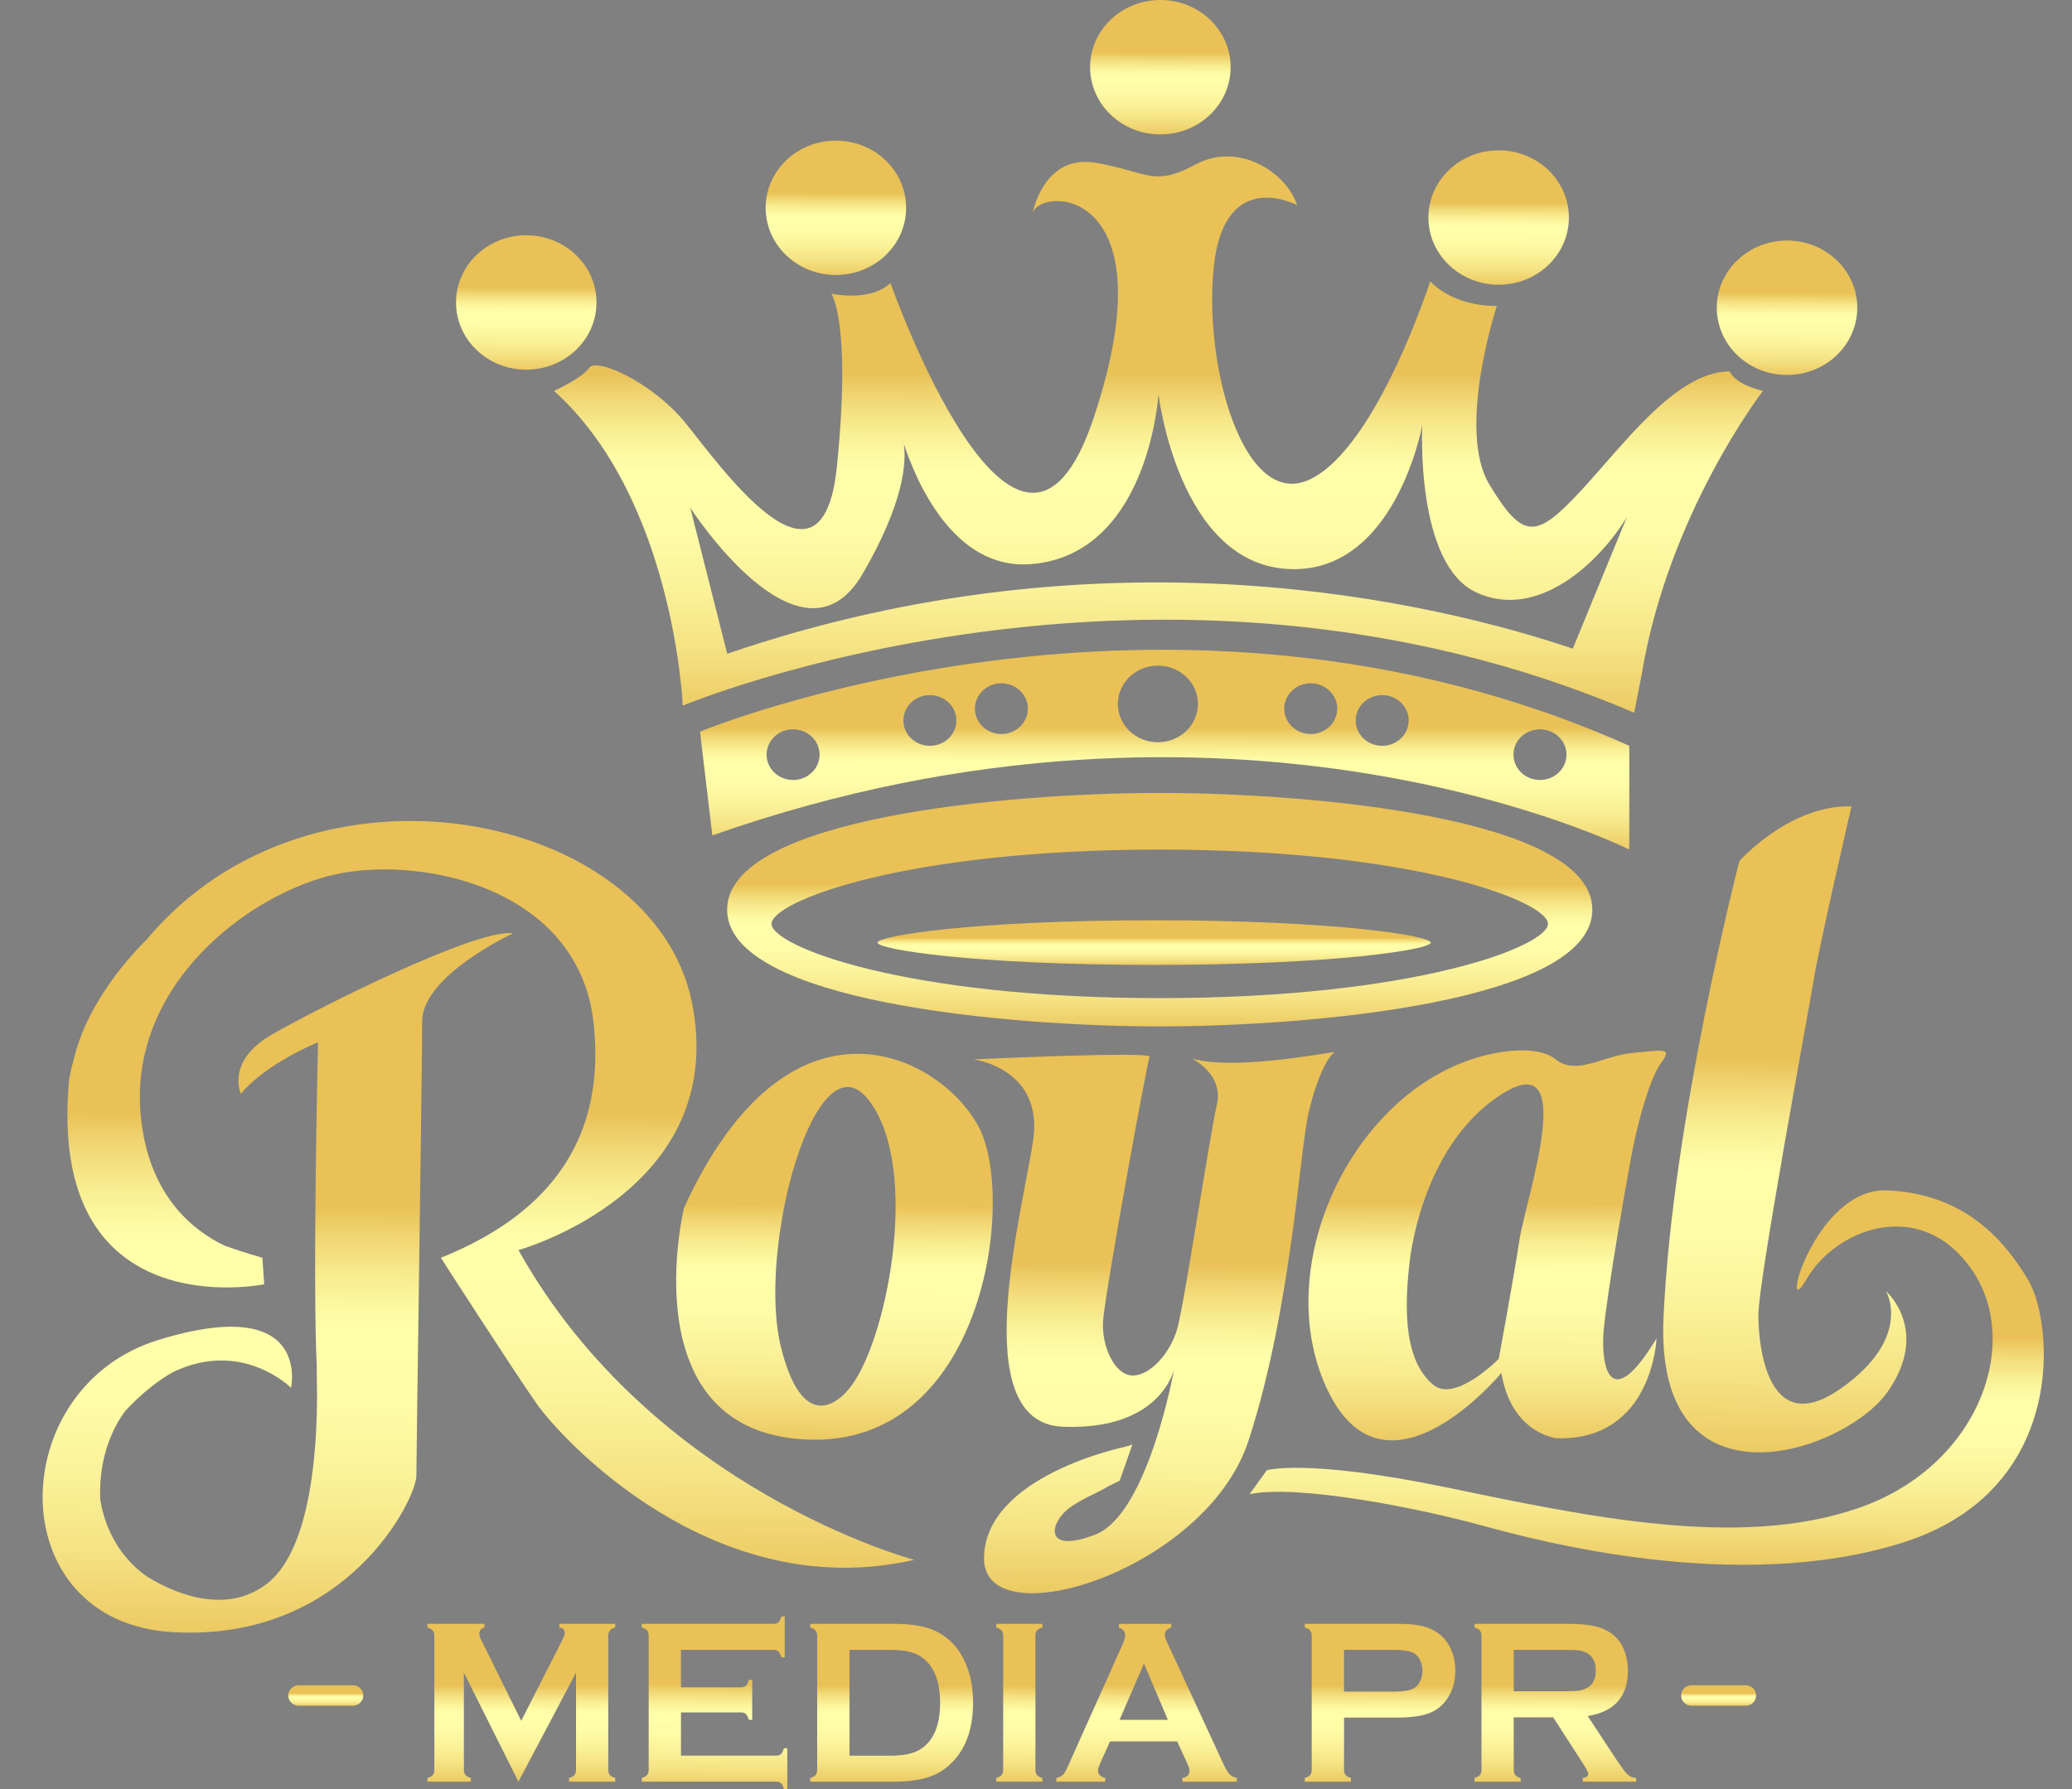 <svg width="44" height="38" viewBox="0 0 44 38" fill="none" xmlns="http://www.w3.org/2000/svg">
<rect x="0" y="0" width="44" height="38" fill="#808080" stroke="none"/>
<path d="M11.009 37.843L9.851 35.527V37.585C9.851 37.636 9.862 37.674 9.884 37.701C9.905 37.727 9.944 37.748 9.999 37.764V37.843H9.076V37.764C9.131 37.748 9.17 37.727 9.191 37.701C9.213 37.674 9.224 37.636 9.224 37.585V34.746C9.224 34.697 9.213 34.659 9.191 34.633C9.17 34.606 9.131 34.585 9.076 34.569V34.49H10.287V34.569C10.214 34.589 10.179 34.634 10.179 34.704C10.179 34.737 10.189 34.775 10.211 34.817L11.068 36.55L11.935 34.847C11.974 34.771 11.993 34.717 11.993 34.682C11.993 34.615 11.954 34.577 11.878 34.569V34.49H13.065V34.569C13.009 34.585 12.971 34.607 12.95 34.633C12.928 34.659 12.917 34.696 12.917 34.746V37.585C12.917 37.636 12.928 37.674 12.95 37.701C12.971 37.727 13.009 37.748 13.065 37.764V37.843H12.085V37.764C12.139 37.75 12.177 37.729 12.199 37.702C12.221 37.675 12.232 37.636 12.232 37.586V35.528L11.009 37.843Z" fill="url(#paint0_linear_6003_79)"/>
<path d="M14.461 36.371V37.29H16.48C16.526 37.29 16.561 37.278 16.586 37.255C16.611 37.232 16.63 37.191 16.646 37.132H16.719V37.999H16.646C16.63 37.94 16.611 37.9 16.586 37.876C16.561 37.853 16.526 37.842 16.48 37.842H13.628V37.764C13.683 37.748 13.722 37.726 13.743 37.7C13.764 37.674 13.775 37.635 13.775 37.584V34.748C13.775 34.697 13.764 34.659 13.743 34.633C13.722 34.606 13.683 34.585 13.628 34.569V34.49H16.425C16.471 34.49 16.506 34.479 16.531 34.456C16.555 34.432 16.575 34.391 16.591 34.333H16.664V35.2H16.591C16.575 35.142 16.555 35.101 16.531 35.078C16.506 35.055 16.471 35.043 16.425 35.043H14.461V35.839H15.735C15.781 35.839 15.816 35.827 15.841 35.804C15.866 35.781 15.885 35.741 15.901 35.681H15.974V36.529H15.901C15.885 36.472 15.866 36.431 15.841 36.407C15.816 36.384 15.781 36.372 15.735 36.372H14.461V36.371Z" fill="url(#paint1_linear_6003_79)"/>
<path d="M17.353 37.585V34.748C17.353 34.697 17.342 34.659 17.321 34.633C17.299 34.606 17.261 34.585 17.206 34.569V34.49H18.957C19.341 34.49 19.636 34.537 19.841 34.63C20.135 34.766 20.354 34.991 20.494 35.303C20.606 35.549 20.663 35.836 20.663 36.166C20.663 36.744 20.497 37.184 20.163 37.487C20.023 37.615 19.86 37.707 19.673 37.761C19.485 37.816 19.247 37.844 18.957 37.844H17.205V37.765C17.26 37.749 17.299 37.727 17.32 37.701C17.343 37.674 17.353 37.636 17.353 37.585ZM18.039 37.291H18.9C19.175 37.291 19.382 37.251 19.519 37.17C19.816 36.998 19.964 36.663 19.964 36.166C19.964 35.806 19.884 35.53 19.724 35.338C19.635 35.232 19.528 35.156 19.402 35.111C19.276 35.066 19.109 35.043 18.899 35.043H18.039V37.291Z" fill="url(#paint2_linear_6003_79)"/>
<path d="M21.303 37.585V34.746C21.303 34.697 21.292 34.659 21.271 34.633C21.25 34.606 21.211 34.585 21.156 34.569V34.49H22.136V34.569C22.08 34.584 22.042 34.604 22.021 34.631C21.999 34.658 21.988 34.696 21.988 34.746V37.585C21.988 37.636 21.999 37.674 22.021 37.701C22.043 37.728 22.082 37.75 22.135 37.764V37.842H21.155V37.764C21.21 37.748 21.249 37.726 21.27 37.7C21.292 37.674 21.303 37.636 21.303 37.585Z" fill="url(#paint3_linear_6003_79)"/>
<path d="M24.998 36.988H23.572L23.36 37.46C23.331 37.525 23.317 37.577 23.317 37.615C23.317 37.687 23.368 37.737 23.471 37.764V37.843H22.433V37.764C22.494 37.752 22.541 37.728 22.573 37.696C22.605 37.663 22.642 37.599 22.683 37.504L23.838 34.928C23.875 34.846 23.893 34.78 23.893 34.731C23.893 34.656 23.849 34.602 23.76 34.569V34.491H24.873V34.569C24.783 34.597 24.737 34.645 24.737 34.714C24.737 34.762 24.751 34.816 24.781 34.876L25.977 37.46C26.027 37.57 26.072 37.645 26.11 37.685C26.148 37.725 26.2 37.752 26.264 37.764V37.843H25.108V37.764C25.209 37.746 25.26 37.696 25.26 37.612C25.26 37.578 25.244 37.527 25.214 37.46L24.998 36.988ZM24.801 36.529L24.292 35.335L23.775 36.529H24.801Z" fill="url(#paint4_linear_6003_79)"/>
<path d="M28.541 36.482V37.588C28.541 37.636 28.552 37.675 28.574 37.702C28.596 37.729 28.634 37.75 28.688 37.764V37.843H27.708V37.764C27.763 37.748 27.802 37.727 27.823 37.701C27.844 37.674 27.855 37.637 27.855 37.588V34.748C27.855 34.697 27.844 34.659 27.823 34.633C27.802 34.606 27.763 34.585 27.708 34.569V34.49H29.668C29.896 34.49 30.078 34.506 30.211 34.539C30.346 34.572 30.464 34.629 30.567 34.708C30.673 34.792 30.755 34.901 30.815 35.038C30.875 35.178 30.904 35.328 30.904 35.485C30.904 35.71 30.848 35.908 30.734 36.079C30.636 36.225 30.506 36.328 30.345 36.389C30.183 36.451 29.957 36.481 29.667 36.481H28.541V36.482ZM28.541 35.93H29.588C29.796 35.93 29.942 35.906 30.027 35.858C30.081 35.827 30.124 35.778 30.157 35.71C30.19 35.642 30.206 35.567 30.206 35.485C30.206 35.405 30.19 35.331 30.157 35.263C30.124 35.194 30.081 35.145 30.027 35.114C29.944 35.067 29.797 35.043 29.588 35.043H28.541V35.93Z" fill="url(#paint5_linear_6003_79)"/>
<path d="M32.145 36.475V37.588C32.145 37.636 32.157 37.675 32.178 37.702C32.201 37.729 32.239 37.75 32.292 37.764V37.843H31.312V37.764C31.368 37.748 31.406 37.727 31.427 37.701C31.449 37.675 31.46 37.637 31.46 37.588V34.748C31.46 34.697 31.449 34.659 31.427 34.633C31.406 34.606 31.368 34.585 31.312 34.569V34.49H33.276C33.516 34.49 33.705 34.505 33.846 34.535C33.986 34.564 34.108 34.616 34.213 34.69C34.334 34.775 34.425 34.89 34.484 35.036C34.541 35.177 34.569 35.328 34.569 35.489C34.569 36.035 34.285 36.355 33.716 36.449L34.326 37.375C34.433 37.537 34.512 37.641 34.562 37.688C34.612 37.735 34.672 37.761 34.744 37.765V37.844H33.61V37.765C33.688 37.752 33.727 37.723 33.727 37.676C33.727 37.647 33.691 37.575 33.619 37.463L32.983 36.476H32.145V36.475ZM32.145 35.922H33.203C33.36 35.922 33.47 35.917 33.535 35.907C33.599 35.898 33.658 35.877 33.712 35.845C33.828 35.779 33.887 35.657 33.887 35.482C33.887 35.307 33.828 35.185 33.712 35.119C33.657 35.086 33.598 35.065 33.536 35.056C33.473 35.047 33.363 35.043 33.203 35.043H32.145V35.922Z" fill="url(#paint6_linear_6003_79)"/>
<path d="M10.892 19.825C10.154 19.704 6.754 21.407 5.771 21.975C4.788 22.543 5.116 23.232 5.116 23.232C5.648 22.583 6.754 22.137 6.754 22.137C6.754 22.137 6.633 27.172 6.729 29.075C6.726 29.1 6.724 29.129 6.726 29.163C6.744 29.852 6.799 32.805 5.645 33.657C4.832 34.258 3.819 33.912 3.131 33.492C2.378 32.971 2.181 32.191 2.129 31.851C2.101 31.26 2.23 30.555 2.658 29.969C3.02 29.584 3.361 29.317 3.68 29.14C5.149 28.439 6.18 29.477 6.18 29.477C6.18 29.477 6.631 27.45 3.354 28.464C0.077 29.477 -0.005 34.465 3.681 34.668C7.368 34.87 8.842 31.83 8.842 31.343C8.842 30.856 8.965 22.665 8.965 21.692C8.965 20.719 10.892 19.825 10.892 19.825Z" fill="url(#paint7_linear_6003_79)"/>
<path d="M5.61 27.278L5.572 26.715C5.287 26.633 5.022 26.548 4.772 26.459C4.078 26.127 3.158 25.379 2.991 23.724C2.716 21.006 5.133 19.103 6.945 18.614C8.758 18.124 12.274 18.777 12.603 21.713C12.932 24.649 11.12 26.008 9.362 26.715C9.362 26.715 10.9 29.107 11.395 29.814C11.889 30.521 15.13 34.11 19.414 33.131C19.414 33.131 13.866 31.663 11.01 26.552C11.01 26.552 15.514 25.302 14.69 21.277C13.866 17.255 6.615 15.732 3.1 19.973C3.1 19.973 1.899 21.097 1.569 22.49C1.495 22.75 1.469 22.921 1.469 22.921C0.971 28.238 5.61 27.278 5.61 27.278Z" fill="url(#paint8_linear_6003_79)"/>
<path d="M17.134 30.576C20.897 30.739 21.583 25.465 20.787 23.943C19.99 22.42 16.777 20.735 14.525 25.655C14.525 25.654 13.372 30.412 17.134 30.576ZM18.452 23.372C19.578 24.84 18.81 28.618 18.013 29.515C18.013 29.515 17.107 30.711 16.585 28.618C16.063 26.525 17.326 21.903 18.452 23.372Z" fill="url(#paint9_linear_6003_79)"/>
<path d="M28.339 22.352C28.449 22.297 26.307 22.759 25.318 22.487C25.318 22.487 25.991 22.813 25.84 23.466C25.689 24.119 25.153 27.666 25.003 28.21C24.852 28.753 24.412 29.229 24.041 29.215C23.67 29.202 23.396 28.604 23.423 28.074C23.45 27.544 24.357 22.569 24.412 22.447C24.467 22.325 20.677 22.501 20.677 22.501C20.677 22.501 22.16 22.692 21.94 24.214C21.72 25.736 20.484 30.222 22.571 30.304C24.659 30.385 24.933 29.08 24.933 29.08C24.933 29.08 24.384 32.162 23.257 32.596C22.131 33.031 22.278 32.315 22.763 31.989C23.055 31.793 23.344 31.695 23.541 31.565L23.776 31.452L24.047 30.683L23.862 30.738C23.862 30.738 20.923 31.346 20.896 33.085C20.868 34.825 25.606 33.375 26.512 30.602C27.419 27.829 27.597 24.444 27.79 23.629C27.982 22.814 28.23 22.406 28.339 22.352Z" fill="url(#paint10_linear_6003_79)"/>
<path d="M28.174 29.488C29.41 32.153 31.882 29.162 31.882 29.162C32.102 30.467 33.063 30.549 33.063 30.549C35.095 30.603 35.178 28.428 35.178 28.428C34.189 30.059 33.997 29.026 34.052 28.293C34.107 27.559 34.601 24.704 34.711 24.215C34.821 23.725 35.041 22.883 35.288 22.556C35.535 22.23 35.261 22.312 34.657 22.366C34.053 22.42 33.476 22.855 33.036 22.501C32.597 22.148 31.636 22.393 31.636 22.393C28.806 23.018 26.938 26.824 28.174 29.488ZM29.932 26.824C29.932 26.824 30.152 24.377 31.855 23.262C33.557 22.148 32.404 25.437 32.267 26.334C32.129 27.232 31.827 28.862 31.827 28.862C31.827 28.862 30.894 29.814 30.427 29.406C29.959 28.999 29.767 28.237 29.932 26.824Z" fill="url(#paint11_linear_6003_79)"/>
<path d="M40.085 29.56C41.001 28.255 40.049 27.422 40.049 27.422C40.049 27.422 40.635 28.401 39.097 29.488C37.559 30.576 37.34 28.655 37.34 27.929C37.34 27.204 38.401 21.514 38.512 20.825C38.621 20.136 39.317 17.127 39.317 17.127C37.999 17.091 36.937 18.288 36.937 18.288C36.937 18.288 35.509 23.797 35.325 28.002C35.142 32.207 39.17 30.865 40.085 29.56Z" fill="url(#paint12_linear_6003_79)"/>
<path d="M43.069 27.186C42.52 26.262 41.659 25.356 40.085 25.284C38.51 25.211 37.759 28.219 38.364 27.168C38.968 26.118 40.762 25.392 41.861 26.951C42.959 28.51 42.026 31.138 39.48 32.026C36.935 32.914 33.695 32.207 30.71 31.591C27.726 30.975 26.902 31.228 26.902 31.228L26.535 31.736C27.597 31.518 30.234 32.062 31.424 32.389C32.614 32.715 36.88 33.875 40.395 32.769C43.911 31.664 43.618 28.111 43.069 27.186Z" fill="url(#paint13_linear_6003_79)"/>
<path d="M7.495 35.795H6.342C6.221 35.795 6.122 35.893 6.122 36.013C6.122 36.132 6.221 36.23 6.342 36.23H7.495C7.616 36.23 7.714 36.132 7.714 36.013C7.714 35.893 7.616 35.795 7.495 35.795Z" fill="url(#paint14_linear_6003_79)"/>
<path d="M37.072 35.795H35.919C35.798 35.795 35.699 35.893 35.699 36.013C35.699 36.132 35.798 36.23 35.919 36.23H37.072C37.193 36.23 37.292 36.132 37.292 36.013C37.292 35.893 37.193 35.795 37.072 35.795Z" fill="url(#paint15_linear_6003_79)"/>
<path d="M14.865 15.54L15.127 17.744C26.224 13.837 34.599 18.045 34.599 18.045V15.841C24.759 11.433 14.865 15.54 14.865 15.54ZM16.841 16.567C16.53 16.567 16.279 16.326 16.279 16.029C16.279 15.731 16.531 15.49 16.841 15.49C17.152 15.49 17.404 15.731 17.404 16.029C17.404 16.326 17.152 16.567 16.841 16.567ZM19.746 15.841C19.435 15.841 19.184 15.6 19.184 15.302C19.184 15.005 19.436 14.764 19.746 14.764C20.057 14.764 20.309 15.005 20.309 15.302C20.309 15.6 20.057 15.841 19.746 15.841ZM21.265 15.59C20.953 15.59 20.702 15.349 20.702 15.052C20.702 14.755 20.954 14.513 21.265 14.513C21.575 14.513 21.827 14.755 21.827 15.052C21.827 15.349 21.576 15.59 21.265 15.59ZM32.702 15.49C33.013 15.49 33.265 15.731 33.265 16.029C33.265 16.326 33.013 16.567 32.702 16.567C32.391 16.567 32.139 16.326 32.139 16.029C32.139 15.731 32.391 15.49 32.702 15.49ZM29.352 14.764C29.663 14.764 29.914 15.005 29.914 15.302C29.914 15.6 29.662 15.841 29.352 15.841C29.04 15.841 28.789 15.6 28.789 15.302C28.789 15.005 29.04 14.764 29.352 14.764ZM27.834 14.513C28.145 14.513 28.397 14.755 28.397 15.052C28.397 15.35 28.145 15.59 27.834 15.59C27.523 15.59 27.271 15.349 27.271 15.052C27.271 14.755 27.523 14.513 27.834 14.513ZM25.439 14.952C25.439 15.401 25.058 15.765 24.589 15.765C24.119 15.765 23.738 15.401 23.738 14.952C23.738 14.502 24.119 14.138 24.589 14.138C25.058 14.138 25.439 14.502 25.439 14.952Z" fill="url(#paint16_linear_6003_79)"/>
<path d="M24.628 16.842C21.45 16.842 15.441 17.361 15.441 19.322C15.441 21.283 21.45 21.801 24.628 21.801C27.805 21.801 33.814 21.283 33.814 19.322C33.814 17.361 27.805 16.842 24.628 16.842ZM24.628 21.2C19.188 21.2 16.384 20.094 16.384 19.622C16.384 19.151 19.188 18.045 24.628 18.045C30.067 18.045 32.872 19.151 32.872 19.622C32.872 20.094 30.067 21.2 24.628 21.2Z" fill="url(#paint17_linear_6003_79)"/>
<path d="M24.51 19.547C20.634 19.547 18.635 19.88 18.635 20.021C18.635 20.163 20.634 20.495 24.51 20.495C28.387 20.495 30.385 20.163 30.385 20.021C30.385 19.879 28.387 19.547 24.51 19.547Z" fill="url(#paint18_linear_6003_79)"/>
<path d="M36.733 7.889C35.594 7.889 34.495 9.429 33.552 10.444C32.61 11.458 32.335 11.458 31.629 10.293C30.922 9.129 31.786 6.499 31.786 6.499C30.804 6.499 30.372 5.973 30.372 5.973C30.372 5.973 29.234 9.505 27.82 10.181C26.407 10.857 25.544 7.739 25.779 5.635C26.014 3.531 27.545 4.358 27.545 4.358C27.31 3.644 26.289 3.006 25.387 3.494C24.483 3.982 24.366 3.644 23.267 3.457C22.167 3.269 21.932 4.509 21.932 4.509C22.167 3.945 24.837 4.02 23.228 8.866C21.618 13.712 18.909 6.011 18.909 6.011C18.477 6.424 17.653 6.236 17.653 6.236C17.653 6.236 18.085 6.837 17.771 9.917C17.457 12.998 15.258 9.843 14.552 8.978C13.845 8.114 12.667 7.588 12.51 7.813C12.353 8.038 11.764 8.302 11.764 8.302C14.316 10.593 14.499 14.988 14.499 14.988C14.499 14.988 24.548 10.781 34.703 15.139L34.86 14.337C35.423 10.906 37.438 8.302 37.438 8.302C36.811 8.152 36.733 7.889 36.733 7.889ZM18.321 12.184C19.19 10.687 19.251 9.832 19.193 9.425C19.44 10.178 20.235 12.104 21.88 11.983C23.922 11.833 24.497 9.529 24.602 8.377C24.602 8.377 25.021 11.934 27.324 12.084C29.627 12.234 30.203 9.028 30.203 9.028C30.203 9.028 30.046 11.983 31.354 12.585C32.663 13.186 33.971 11.934 34.548 10.982L33.399 13.777C30.481 12.796 23.516 11.122 15.443 13.886L14.657 10.781C14.656 10.782 17.012 14.438 18.321 12.184Z" fill="url(#paint19_linear_6003_79)"/>
<path d="M11.175 7.852C11.999 7.852 12.667 7.213 12.667 6.424C12.667 5.636 11.999 4.997 11.175 4.997C10.351 4.997 9.684 5.636 9.684 6.424C9.684 7.213 10.351 7.852 11.175 7.852Z" fill="url(#paint20_linear_6003_79)"/>
<path d="M17.75 5.841C18.574 5.841 19.242 5.202 19.242 4.414C19.242 3.626 18.574 2.987 17.75 2.987C16.927 2.987 16.259 3.626 16.259 4.414C16.259 5.202 16.927 5.841 17.75 5.841Z" fill="url(#paint21_linear_6003_79)"/>
<path d="M24.641 2.855C25.465 2.855 26.133 2.216 26.133 1.427C26.133 0.639 25.465 0 24.641 0C23.817 0 23.149 0.639 23.149 1.427C23.149 2.216 23.817 2.855 24.641 2.855Z" fill="url(#paint22_linear_6003_79)"/>
<path d="M31.825 6.048C32.648 6.048 33.316 5.409 33.316 4.621C33.316 3.832 32.648 3.193 31.825 3.193C31.001 3.193 30.333 3.832 30.333 4.621C30.333 5.409 31.001 6.048 31.825 6.048Z" fill="url(#paint23_linear_6003_79)"/>
<path d="M37.949 7.964C38.772 7.964 39.44 7.325 39.44 6.536C39.44 5.748 38.772 5.109 37.949 5.109C37.125 5.109 36.457 5.748 36.457 6.536C36.457 7.325 37.125 7.964 37.949 7.964Z" fill="url(#paint24_linear_6003_79)"/>
<defs>
<linearGradient id="paint0_linear_6003_79" x1="11.042" y1="39.201" x2="11.051" y2="35.799" gradientUnits="userSpaceOnUse">
<stop stop-color="#E9C156"/>
<stop offset="0.038" stop-color="#B28639"/>
<stop offset="0.081" stop-color="#79491C"/>
<stop offset="0.102" stop-color="#633110"/>
<stop offset="0.13" stop-color="#6F3C14"/>
<stop offset="0.18" stop-color="#8D5A1E"/>
<stop offset="0.245" stop-color="#BF8A2E"/>
<stop offset="0.286" stop-color="#E1AB39"/>
<stop offset="0.306" stop-color="#E3B141"/>
<stop offset="0.412" stop-color="#EDCD66"/>
<stop offset="0.517" stop-color="#F5E384"/>
<stop offset="0.621" stop-color="#FBF299"/>
<stop offset="0.723" stop-color="#FEFCA6"/>
<stop offset="0.819" stop-color="#FFFFAA"/>
<stop offset="0.853" stop-color="#FDFAA3"/>
<stop offset="0.901" stop-color="#F8EC90"/>
<stop offset="0.959" stop-color="#F0D571"/>
<stop offset="1" stop-color="#E9C156"/>
</linearGradient>
<linearGradient id="paint1_linear_6003_79" x1="15.151" y1="39.484" x2="15.165" y2="35.764" gradientUnits="userSpaceOnUse">
<stop stop-color="#E9C156"/>
<stop offset="0.038" stop-color="#B28639"/>
<stop offset="0.081" stop-color="#79491C"/>
<stop offset="0.102" stop-color="#633110"/>
<stop offset="0.13" stop-color="#6F3C14"/>
<stop offset="0.18" stop-color="#8D5A1E"/>
<stop offset="0.245" stop-color="#BF8A2E"/>
<stop offset="0.286" stop-color="#E1AB39"/>
<stop offset="0.306" stop-color="#E3B141"/>
<stop offset="0.412" stop-color="#EDCD66"/>
<stop offset="0.517" stop-color="#F5E384"/>
<stop offset="0.621" stop-color="#FBF299"/>
<stop offset="0.723" stop-color="#FEFCA6"/>
<stop offset="0.819" stop-color="#FFFFAA"/>
<stop offset="0.853" stop-color="#FDFAA3"/>
<stop offset="0.901" stop-color="#F8EC90"/>
<stop offset="0.959" stop-color="#F0D571"/>
<stop offset="1" stop-color="#E9C156"/>
</linearGradient>
<linearGradient id="paint2_linear_6003_79" x1="18.909" y1="39.202" x2="18.919" y2="35.799" gradientUnits="userSpaceOnUse">
<stop stop-color="#E9C156"/>
<stop offset="0.038" stop-color="#B28639"/>
<stop offset="0.081" stop-color="#79491C"/>
<stop offset="0.102" stop-color="#633110"/>
<stop offset="0.13" stop-color="#6F3C14"/>
<stop offset="0.18" stop-color="#8D5A1E"/>
<stop offset="0.245" stop-color="#BF8A2E"/>
<stop offset="0.286" stop-color="#E1AB39"/>
<stop offset="0.306" stop-color="#E3B141"/>
<stop offset="0.412" stop-color="#EDCD66"/>
<stop offset="0.517" stop-color="#F5E384"/>
<stop offset="0.621" stop-color="#FBF299"/>
<stop offset="0.723" stop-color="#FEFCA6"/>
<stop offset="0.819" stop-color="#FFFFAA"/>
<stop offset="0.853" stop-color="#FDFAA3"/>
<stop offset="0.901" stop-color="#F8EC90"/>
<stop offset="0.959" stop-color="#F0D571"/>
<stop offset="1" stop-color="#E9C156"/>
</linearGradient>
<linearGradient id="paint3_linear_6003_79" x1="21.638" y1="39.2" x2="21.676" y2="35.799" gradientUnits="userSpaceOnUse">
<stop stop-color="#E9C156"/>
<stop offset="0.038" stop-color="#B28639"/>
<stop offset="0.081" stop-color="#79491C"/>
<stop offset="0.102" stop-color="#633110"/>
<stop offset="0.13" stop-color="#6F3C14"/>
<stop offset="0.18" stop-color="#8D5A1E"/>
<stop offset="0.245" stop-color="#BF8A2E"/>
<stop offset="0.286" stop-color="#E1AB39"/>
<stop offset="0.306" stop-color="#E3B141"/>
<stop offset="0.412" stop-color="#EDCD66"/>
<stop offset="0.517" stop-color="#F5E384"/>
<stop offset="0.621" stop-color="#FBF299"/>
<stop offset="0.723" stop-color="#FEFCA6"/>
<stop offset="0.819" stop-color="#FFFFAA"/>
<stop offset="0.853" stop-color="#FDFAA3"/>
<stop offset="0.901" stop-color="#F8EC90"/>
<stop offset="0.959" stop-color="#F0D571"/>
<stop offset="1" stop-color="#E9C156"/>
</linearGradient>
<linearGradient id="paint4_linear_6003_79" x1="24.321" y1="39.201" x2="24.33" y2="35.799" gradientUnits="userSpaceOnUse">
<stop stop-color="#E9C156"/>
<stop offset="0.038" stop-color="#B28639"/>
<stop offset="0.081" stop-color="#79491C"/>
<stop offset="0.102" stop-color="#633110"/>
<stop offset="0.13" stop-color="#6F3C14"/>
<stop offset="0.18" stop-color="#8D5A1E"/>
<stop offset="0.245" stop-color="#BF8A2E"/>
<stop offset="0.286" stop-color="#E1AB39"/>
<stop offset="0.306" stop-color="#E3B141"/>
<stop offset="0.412" stop-color="#EDCD66"/>
<stop offset="0.517" stop-color="#F5E384"/>
<stop offset="0.621" stop-color="#FBF299"/>
<stop offset="0.723" stop-color="#FEFCA6"/>
<stop offset="0.819" stop-color="#FFFFAA"/>
<stop offset="0.853" stop-color="#FDFAA3"/>
<stop offset="0.901" stop-color="#F8EC90"/>
<stop offset="0.959" stop-color="#F0D571"/>
<stop offset="1" stop-color="#E9C156"/>
</linearGradient>
<linearGradient id="paint5_linear_6003_79" x1="29.283" y1="39.201" x2="29.295" y2="35.799" gradientUnits="userSpaceOnUse">
<stop stop-color="#E9C156"/>
<stop offset="0.038" stop-color="#B28639"/>
<stop offset="0.081" stop-color="#79491C"/>
<stop offset="0.102" stop-color="#633110"/>
<stop offset="0.13" stop-color="#6F3C14"/>
<stop offset="0.18" stop-color="#8D5A1E"/>
<stop offset="0.245" stop-color="#BF8A2E"/>
<stop offset="0.286" stop-color="#E1AB39"/>
<stop offset="0.306" stop-color="#E3B141"/>
<stop offset="0.412" stop-color="#EDCD66"/>
<stop offset="0.517" stop-color="#F5E384"/>
<stop offset="0.621" stop-color="#FBF299"/>
<stop offset="0.723" stop-color="#FEFCA6"/>
<stop offset="0.819" stop-color="#FFFFAA"/>
<stop offset="0.853" stop-color="#FDFAA3"/>
<stop offset="0.901" stop-color="#F8EC90"/>
<stop offset="0.959" stop-color="#F0D571"/>
<stop offset="1" stop-color="#E9C156"/>
</linearGradient>
<linearGradient id="paint6_linear_6003_79" x1="33.004" y1="39.202" x2="33.014" y2="35.799" gradientUnits="userSpaceOnUse">
<stop stop-color="#E9C156"/>
<stop offset="0.038" stop-color="#B28639"/>
<stop offset="0.081" stop-color="#79491C"/>
<stop offset="0.102" stop-color="#633110"/>
<stop offset="0.13" stop-color="#6F3C14"/>
<stop offset="0.18" stop-color="#8D5A1E"/>
<stop offset="0.245" stop-color="#BF8A2E"/>
<stop offset="0.286" stop-color="#E1AB39"/>
<stop offset="0.306" stop-color="#E3B141"/>
<stop offset="0.412" stop-color="#EDCD66"/>
<stop offset="0.517" stop-color="#F5E384"/>
<stop offset="0.621" stop-color="#FBF299"/>
<stop offset="0.723" stop-color="#FEFCA6"/>
<stop offset="0.819" stop-color="#FFFFAA"/>
<stop offset="0.853" stop-color="#FDFAA3"/>
<stop offset="0.901" stop-color="#F8EC90"/>
<stop offset="0.959" stop-color="#F0D571"/>
<stop offset="1" stop-color="#E9C156"/>
</linearGradient>
<linearGradient id="paint7_linear_6003_79" x1="5.826" y1="40.696" x2="5.898" y2="25.617" gradientUnits="userSpaceOnUse">
<stop stop-color="#E9C156"/>
<stop offset="0.038" stop-color="#B28639"/>
<stop offset="0.081" stop-color="#79491C"/>
<stop offset="0.102" stop-color="#633110"/>
<stop offset="0.13" stop-color="#6F3C14"/>
<stop offset="0.18" stop-color="#8D5A1E"/>
<stop offset="0.245" stop-color="#BF8A2E"/>
<stop offset="0.286" stop-color="#E1AB39"/>
<stop offset="0.306" stop-color="#E3B141"/>
<stop offset="0.412" stop-color="#EDCD66"/>
<stop offset="0.517" stop-color="#F5E384"/>
<stop offset="0.621" stop-color="#FBF299"/>
<stop offset="0.723" stop-color="#FEFCA6"/>
<stop offset="0.819" stop-color="#FFFFAA"/>
<stop offset="0.853" stop-color="#FDFAA3"/>
<stop offset="0.901" stop-color="#F8EC90"/>
<stop offset="0.959" stop-color="#F0D571"/>
<stop offset="1" stop-color="#E9C156"/>
</linearGradient>
<linearGradient id="paint8_linear_6003_79" x1="10.293" y1="39.724" x2="10.338" y2="23.627" gradientUnits="userSpaceOnUse">
<stop stop-color="#E9C156"/>
<stop offset="0.038" stop-color="#B28639"/>
<stop offset="0.081" stop-color="#79491C"/>
<stop offset="0.102" stop-color="#633110"/>
<stop offset="0.13" stop-color="#6F3C14"/>
<stop offset="0.18" stop-color="#8D5A1E"/>
<stop offset="0.245" stop-color="#BF8A2E"/>
<stop offset="0.286" stop-color="#E1AB39"/>
<stop offset="0.306" stop-color="#E3B141"/>
<stop offset="0.412" stop-color="#EDCD66"/>
<stop offset="0.517" stop-color="#F5E384"/>
<stop offset="0.621" stop-color="#FBF299"/>
<stop offset="0.723" stop-color="#FEFCA6"/>
<stop offset="0.819" stop-color="#FFFFAA"/>
<stop offset="0.853" stop-color="#FDFAA3"/>
<stop offset="0.901" stop-color="#F8EC90"/>
<stop offset="0.959" stop-color="#F0D571"/>
<stop offset="1" stop-color="#E9C156"/>
</linearGradient>
<linearGradient id="paint9_linear_6003_79" x1="17.672" y1="33.9" x2="17.704" y2="25.581" gradientUnits="userSpaceOnUse">
<stop stop-color="#E9C156"/>
<stop offset="0.038" stop-color="#B28639"/>
<stop offset="0.081" stop-color="#79491C"/>
<stop offset="0.102" stop-color="#633110"/>
<stop offset="0.13" stop-color="#6F3C14"/>
<stop offset="0.18" stop-color="#8D5A1E"/>
<stop offset="0.245" stop-color="#BF8A2E"/>
<stop offset="0.286" stop-color="#E1AB39"/>
<stop offset="0.306" stop-color="#E3B141"/>
<stop offset="0.412" stop-color="#EDCD66"/>
<stop offset="0.517" stop-color="#F5E384"/>
<stop offset="0.621" stop-color="#FBF299"/>
<stop offset="0.723" stop-color="#FEFCA6"/>
<stop offset="0.819" stop-color="#FFFFAA"/>
<stop offset="0.853" stop-color="#FDFAA3"/>
<stop offset="0.901" stop-color="#F8EC90"/>
<stop offset="0.959" stop-color="#F0D571"/>
<stop offset="1" stop-color="#E9C156"/>
</linearGradient>
<linearGradient id="paint10_linear_6003_79" x1="24.455" y1="38.496" x2="24.511" y2="26.832" gradientUnits="userSpaceOnUse">
<stop stop-color="#E9C156"/>
<stop offset="0.038" stop-color="#B28639"/>
<stop offset="0.081" stop-color="#79491C"/>
<stop offset="0.102" stop-color="#633110"/>
<stop offset="0.13" stop-color="#6F3C14"/>
<stop offset="0.18" stop-color="#8D5A1E"/>
<stop offset="0.245" stop-color="#BF8A2E"/>
<stop offset="0.286" stop-color="#E1AB39"/>
<stop offset="0.306" stop-color="#E3B141"/>
<stop offset="0.412" stop-color="#EDCD66"/>
<stop offset="0.517" stop-color="#F5E384"/>
<stop offset="0.621" stop-color="#FBF299"/>
<stop offset="0.723" stop-color="#FEFCA6"/>
<stop offset="0.819" stop-color="#FFFFAA"/>
<stop offset="0.853" stop-color="#FDFAA3"/>
<stop offset="0.901" stop-color="#F8EC90"/>
<stop offset="0.959" stop-color="#F0D571"/>
<stop offset="1" stop-color="#E9C156"/>
</linearGradient>
<linearGradient id="paint11_linear_6003_79" x1="31.527" y1="33.949" x2="31.557" y2="25.542" gradientUnits="userSpaceOnUse">
<stop stop-color="#E9C156"/>
<stop offset="0.038" stop-color="#B28639"/>
<stop offset="0.081" stop-color="#79491C"/>
<stop offset="0.102" stop-color="#633110"/>
<stop offset="0.13" stop-color="#6F3C14"/>
<stop offset="0.18" stop-color="#8D5A1E"/>
<stop offset="0.245" stop-color="#BF8A2E"/>
<stop offset="0.286" stop-color="#E1AB39"/>
<stop offset="0.306" stop-color="#E3B141"/>
<stop offset="0.412" stop-color="#EDCD66"/>
<stop offset="0.517" stop-color="#F5E384"/>
<stop offset="0.621" stop-color="#FBF299"/>
<stop offset="0.723" stop-color="#FEFCA6"/>
<stop offset="0.819" stop-color="#FFFFAA"/>
<stop offset="0.853" stop-color="#FDFAA3"/>
<stop offset="0.901" stop-color="#F8EC90"/>
<stop offset="0.959" stop-color="#F0D571"/>
<stop offset="1" stop-color="#E9C156"/>
</linearGradient>
<linearGradient id="paint12_linear_6003_79" x1="37.864" y1="36.406" x2="37.982" y2="22.482" gradientUnits="userSpaceOnUse">
<stop stop-color="#E9C156"/>
<stop offset="0.038" stop-color="#B28639"/>
<stop offset="0.081" stop-color="#79491C"/>
<stop offset="0.102" stop-color="#633110"/>
<stop offset="0.13" stop-color="#6F3C14"/>
<stop offset="0.18" stop-color="#8D5A1E"/>
<stop offset="0.245" stop-color="#BF8A2E"/>
<stop offset="0.286" stop-color="#E1AB39"/>
<stop offset="0.306" stop-color="#E3B141"/>
<stop offset="0.412" stop-color="#EDCD66"/>
<stop offset="0.517" stop-color="#F5E384"/>
<stop offset="0.621" stop-color="#FBF299"/>
<stop offset="0.723" stop-color="#FEFCA6"/>
<stop offset="0.819" stop-color="#FFFFAA"/>
<stop offset="0.853" stop-color="#FDFAA3"/>
<stop offset="0.901" stop-color="#F8EC90"/>
<stop offset="0.959" stop-color="#F0D571"/>
<stop offset="1" stop-color="#E9C156"/>
</linearGradient>
<linearGradient id="paint13_linear_6003_79" x1="34.846" y1="36.459" x2="34.858" y2="28.386" gradientUnits="userSpaceOnUse">
<stop stop-color="#E9C156"/>
<stop offset="0.038" stop-color="#B28639"/>
<stop offset="0.081" stop-color="#79491C"/>
<stop offset="0.102" stop-color="#633110"/>
<stop offset="0.13" stop-color="#6F3C14"/>
<stop offset="0.18" stop-color="#8D5A1E"/>
<stop offset="0.245" stop-color="#BF8A2E"/>
<stop offset="0.286" stop-color="#E1AB39"/>
<stop offset="0.306" stop-color="#E3B141"/>
<stop offset="0.412" stop-color="#EDCD66"/>
<stop offset="0.517" stop-color="#F5E384"/>
<stop offset="0.621" stop-color="#FBF299"/>
<stop offset="0.723" stop-color="#FEFCA6"/>
<stop offset="0.819" stop-color="#FFFFAA"/>
<stop offset="0.853" stop-color="#FDFAA3"/>
<stop offset="0.901" stop-color="#F8EC90"/>
<stop offset="0.959" stop-color="#F0D571"/>
<stop offset="1" stop-color="#E9C156"/>
</linearGradient>
<linearGradient id="paint14_linear_6003_79" x1="6.907" y1="36.406" x2="6.907" y2="35.965" gradientUnits="userSpaceOnUse">
<stop stop-color="#E9C156"/>
<stop offset="0.038" stop-color="#B28639"/>
<stop offset="0.081" stop-color="#79491C"/>
<stop offset="0.102" stop-color="#633110"/>
<stop offset="0.13" stop-color="#6F3C14"/>
<stop offset="0.18" stop-color="#8D5A1E"/>
<stop offset="0.245" stop-color="#BF8A2E"/>
<stop offset="0.286" stop-color="#E1AB39"/>
<stop offset="0.306" stop-color="#E3B141"/>
<stop offset="0.412" stop-color="#EDCD66"/>
<stop offset="0.517" stop-color="#F5E384"/>
<stop offset="0.621" stop-color="#FBF299"/>
<stop offset="0.723" stop-color="#FEFCA6"/>
<stop offset="0.819" stop-color="#FFFFAA"/>
<stop offset="0.853" stop-color="#FDFAA3"/>
<stop offset="0.901" stop-color="#F8EC90"/>
<stop offset="0.959" stop-color="#F0D571"/>
<stop offset="1" stop-color="#E9C156"/>
</linearGradient>
<linearGradient id="paint15_linear_6003_79" x1="36.484" y1="36.406" x2="36.484" y2="35.965" gradientUnits="userSpaceOnUse">
<stop stop-color="#E9C156"/>
<stop offset="0.038" stop-color="#B28639"/>
<stop offset="0.081" stop-color="#79491C"/>
<stop offset="0.102" stop-color="#633110"/>
<stop offset="0.13" stop-color="#6F3C14"/>
<stop offset="0.18" stop-color="#8D5A1E"/>
<stop offset="0.245" stop-color="#BF8A2E"/>
<stop offset="0.286" stop-color="#E1AB39"/>
<stop offset="0.306" stop-color="#E3B141"/>
<stop offset="0.412" stop-color="#EDCD66"/>
<stop offset="0.517" stop-color="#F5E384"/>
<stop offset="0.621" stop-color="#FBF299"/>
<stop offset="0.723" stop-color="#FEFCA6"/>
<stop offset="0.819" stop-color="#FFFFAA"/>
<stop offset="0.853" stop-color="#FDFAA3"/>
<stop offset="0.901" stop-color="#F8EC90"/>
<stop offset="0.959" stop-color="#F0D571"/>
<stop offset="1" stop-color="#E9C156"/>
</linearGradient>
<linearGradient id="paint16_linear_6003_79" x1="24.59" y1="19.764" x2="24.593" y2="15.457" gradientUnits="userSpaceOnUse">
<stop stop-color="#E9C156"/>
<stop offset="0.038" stop-color="#B28639"/>
<stop offset="0.081" stop-color="#79491C"/>
<stop offset="0.102" stop-color="#633110"/>
<stop offset="0.13" stop-color="#6F3C14"/>
<stop offset="0.18" stop-color="#8D5A1E"/>
<stop offset="0.245" stop-color="#BF8A2E"/>
<stop offset="0.286" stop-color="#E1AB39"/>
<stop offset="0.306" stop-color="#E3B141"/>
<stop offset="0.412" stop-color="#EDCD66"/>
<stop offset="0.517" stop-color="#F5E384"/>
<stop offset="0.621" stop-color="#FBF299"/>
<stop offset="0.723" stop-color="#FEFCA6"/>
<stop offset="0.819" stop-color="#FFFFAA"/>
<stop offset="0.853" stop-color="#FDFAA3"/>
<stop offset="0.901" stop-color="#F8EC90"/>
<stop offset="0.959" stop-color="#F0D571"/>
<stop offset="1" stop-color="#E9C156"/>
</linearGradient>
<linearGradient id="paint17_linear_6003_79" x1="24.495" y1="23.81" x2="24.499" y2="18.777" gradientUnits="userSpaceOnUse">
<stop stop-color="#E9C156"/>
<stop offset="0.038" stop-color="#B28639"/>
<stop offset="0.081" stop-color="#79491C"/>
<stop offset="0.102" stop-color="#633110"/>
<stop offset="0.13" stop-color="#6F3C14"/>
<stop offset="0.18" stop-color="#8D5A1E"/>
<stop offset="0.245" stop-color="#BF8A2E"/>
<stop offset="0.286" stop-color="#E1AB39"/>
<stop offset="0.306" stop-color="#E3B141"/>
<stop offset="0.412" stop-color="#EDCD66"/>
<stop offset="0.517" stop-color="#F5E384"/>
<stop offset="0.621" stop-color="#FBF299"/>
<stop offset="0.723" stop-color="#FEFCA6"/>
<stop offset="0.819" stop-color="#FFFFAA"/>
<stop offset="0.853" stop-color="#FDFAA3"/>
<stop offset="0.901" stop-color="#F8EC90"/>
<stop offset="0.959" stop-color="#F0D571"/>
<stop offset="1" stop-color="#E9C156"/>
</linearGradient>
<linearGradient id="paint18_linear_6003_79" x1="24.425" y1="20.878" x2="24.425" y2="19.917" gradientUnits="userSpaceOnUse">
<stop stop-color="#E9C156"/>
<stop offset="0.038" stop-color="#B28639"/>
<stop offset="0.081" stop-color="#79491C"/>
<stop offset="0.102" stop-color="#633110"/>
<stop offset="0.13" stop-color="#6F3C14"/>
<stop offset="0.18" stop-color="#8D5A1E"/>
<stop offset="0.245" stop-color="#BF8A2E"/>
<stop offset="0.286" stop-color="#E1AB39"/>
<stop offset="0.306" stop-color="#E3B141"/>
<stop offset="0.412" stop-color="#EDCD66"/>
<stop offset="0.517" stop-color="#F5E384"/>
<stop offset="0.621" stop-color="#FBF299"/>
<stop offset="0.723" stop-color="#FEFCA6"/>
<stop offset="0.819" stop-color="#FFFFAA"/>
<stop offset="0.853" stop-color="#FDFAA3"/>
<stop offset="0.901" stop-color="#F8EC90"/>
<stop offset="0.959" stop-color="#F0D571"/>
<stop offset="1" stop-color="#E9C156"/>
</linearGradient>
<linearGradient id="paint19_linear_6003_79" x1="24.415" y1="19.925" x2="24.433" y2="7.933" gradientUnits="userSpaceOnUse">
<stop stop-color="#E9C156"/>
<stop offset="0.038" stop-color="#B28639"/>
<stop offset="0.081" stop-color="#79491C"/>
<stop offset="0.102" stop-color="#633110"/>
<stop offset="0.13" stop-color="#6F3C14"/>
<stop offset="0.18" stop-color="#8D5A1E"/>
<stop offset="0.245" stop-color="#BF8A2E"/>
<stop offset="0.286" stop-color="#E1AB39"/>
<stop offset="0.306" stop-color="#E3B141"/>
<stop offset="0.412" stop-color="#EDCD66"/>
<stop offset="0.517" stop-color="#F5E384"/>
<stop offset="0.621" stop-color="#FBF299"/>
<stop offset="0.723" stop-color="#FEFCA6"/>
<stop offset="0.819" stop-color="#FFFFAA"/>
<stop offset="0.853" stop-color="#FDFAA3"/>
<stop offset="0.901" stop-color="#F8EC90"/>
<stop offset="0.959" stop-color="#F0D571"/>
<stop offset="1" stop-color="#E9C156"/>
</linearGradient>
<linearGradient id="paint20_linear_6003_79" x1="11.154" y1="9.008" x2="11.162" y2="6.111" gradientUnits="userSpaceOnUse">
<stop stop-color="#E9C156"/>
<stop offset="0.038" stop-color="#B28639"/>
<stop offset="0.081" stop-color="#79491C"/>
<stop offset="0.102" stop-color="#633110"/>
<stop offset="0.13" stop-color="#6F3C14"/>
<stop offset="0.18" stop-color="#8D5A1E"/>
<stop offset="0.245" stop-color="#BF8A2E"/>
<stop offset="0.286" stop-color="#E1AB39"/>
<stop offset="0.306" stop-color="#E3B141"/>
<stop offset="0.412" stop-color="#EDCD66"/>
<stop offset="0.517" stop-color="#F5E384"/>
<stop offset="0.621" stop-color="#FBF299"/>
<stop offset="0.723" stop-color="#FEFCA6"/>
<stop offset="0.819" stop-color="#FFFFAA"/>
<stop offset="0.853" stop-color="#FDFAA3"/>
<stop offset="0.901" stop-color="#F8EC90"/>
<stop offset="0.959" stop-color="#F0D571"/>
<stop offset="1" stop-color="#E9C156"/>
</linearGradient>
<linearGradient id="paint21_linear_6003_79" x1="17.729" y1="6.998" x2="17.738" y2="4.101" gradientUnits="userSpaceOnUse">
<stop stop-color="#E9C156"/>
<stop offset="0.038" stop-color="#B28639"/>
<stop offset="0.081" stop-color="#79491C"/>
<stop offset="0.102" stop-color="#633110"/>
<stop offset="0.13" stop-color="#6F3C14"/>
<stop offset="0.18" stop-color="#8D5A1E"/>
<stop offset="0.245" stop-color="#BF8A2E"/>
<stop offset="0.286" stop-color="#E1AB39"/>
<stop offset="0.306" stop-color="#E3B141"/>
<stop offset="0.412" stop-color="#EDCD66"/>
<stop offset="0.517" stop-color="#F5E384"/>
<stop offset="0.621" stop-color="#FBF299"/>
<stop offset="0.723" stop-color="#FEFCA6"/>
<stop offset="0.819" stop-color="#FFFFAA"/>
<stop offset="0.853" stop-color="#FDFAA3"/>
<stop offset="0.901" stop-color="#F8EC90"/>
<stop offset="0.959" stop-color="#F0D571"/>
<stop offset="1" stop-color="#E9C156"/>
</linearGradient>
<linearGradient id="paint22_linear_6003_79" x1="24.619" y1="4.011" x2="24.628" y2="1.114" gradientUnits="userSpaceOnUse">
<stop stop-color="#E9C156"/>
<stop offset="0.038" stop-color="#B28639"/>
<stop offset="0.081" stop-color="#79491C"/>
<stop offset="0.102" stop-color="#633110"/>
<stop offset="0.13" stop-color="#6F3C14"/>
<stop offset="0.18" stop-color="#8D5A1E"/>
<stop offset="0.245" stop-color="#BF8A2E"/>
<stop offset="0.286" stop-color="#E1AB39"/>
<stop offset="0.306" stop-color="#E3B141"/>
<stop offset="0.412" stop-color="#EDCD66"/>
<stop offset="0.517" stop-color="#F5E384"/>
<stop offset="0.621" stop-color="#FBF299"/>
<stop offset="0.723" stop-color="#FEFCA6"/>
<stop offset="0.819" stop-color="#FFFFAA"/>
<stop offset="0.853" stop-color="#FDFAA3"/>
<stop offset="0.901" stop-color="#F8EC90"/>
<stop offset="0.959" stop-color="#F0D571"/>
<stop offset="1" stop-color="#E9C156"/>
</linearGradient>
<linearGradient id="paint23_linear_6003_79" x1="31.803" y1="7.204" x2="31.812" y2="4.307" gradientUnits="userSpaceOnUse">
<stop stop-color="#E9C156"/>
<stop offset="0.038" stop-color="#B28639"/>
<stop offset="0.081" stop-color="#79491C"/>
<stop offset="0.102" stop-color="#633110"/>
<stop offset="0.13" stop-color="#6F3C14"/>
<stop offset="0.18" stop-color="#8D5A1E"/>
<stop offset="0.245" stop-color="#BF8A2E"/>
<stop offset="0.286" stop-color="#E1AB39"/>
<stop offset="0.306" stop-color="#E3B141"/>
<stop offset="0.412" stop-color="#EDCD66"/>
<stop offset="0.517" stop-color="#F5E384"/>
<stop offset="0.621" stop-color="#FBF299"/>
<stop offset="0.723" stop-color="#FEFCA6"/>
<stop offset="0.819" stop-color="#FFFFAA"/>
<stop offset="0.853" stop-color="#FDFAA3"/>
<stop offset="0.901" stop-color="#F8EC90"/>
<stop offset="0.959" stop-color="#F0D571"/>
<stop offset="1" stop-color="#E9C156"/>
</linearGradient>
<linearGradient id="paint24_linear_6003_79" x1="37.927" y1="9.12" x2="37.936" y2="6.223" gradientUnits="userSpaceOnUse">
<stop stop-color="#E9C156"/>
<stop offset="0.038" stop-color="#B28639"/>
<stop offset="0.081" stop-color="#79491C"/>
<stop offset="0.102" stop-color="#633110"/>
<stop offset="0.13" stop-color="#6F3C14"/>
<stop offset="0.18" stop-color="#8D5A1E"/>
<stop offset="0.245" stop-color="#BF8A2E"/>
<stop offset="0.286" stop-color="#E1AB39"/>
<stop offset="0.306" stop-color="#E3B141"/>
<stop offset="0.412" stop-color="#EDCD66"/>
<stop offset="0.517" stop-color="#F5E384"/>
<stop offset="0.621" stop-color="#FBF299"/>
<stop offset="0.723" stop-color="#FEFCA6"/>
<stop offset="0.819" stop-color="#FFFFAA"/>
<stop offset="0.853" stop-color="#FDFAA3"/>
<stop offset="0.901" stop-color="#F8EC90"/>
<stop offset="0.959" stop-color="#F0D571"/>
<stop offset="1" stop-color="#E9C156"/>
</linearGradient>
</defs>
</svg>
